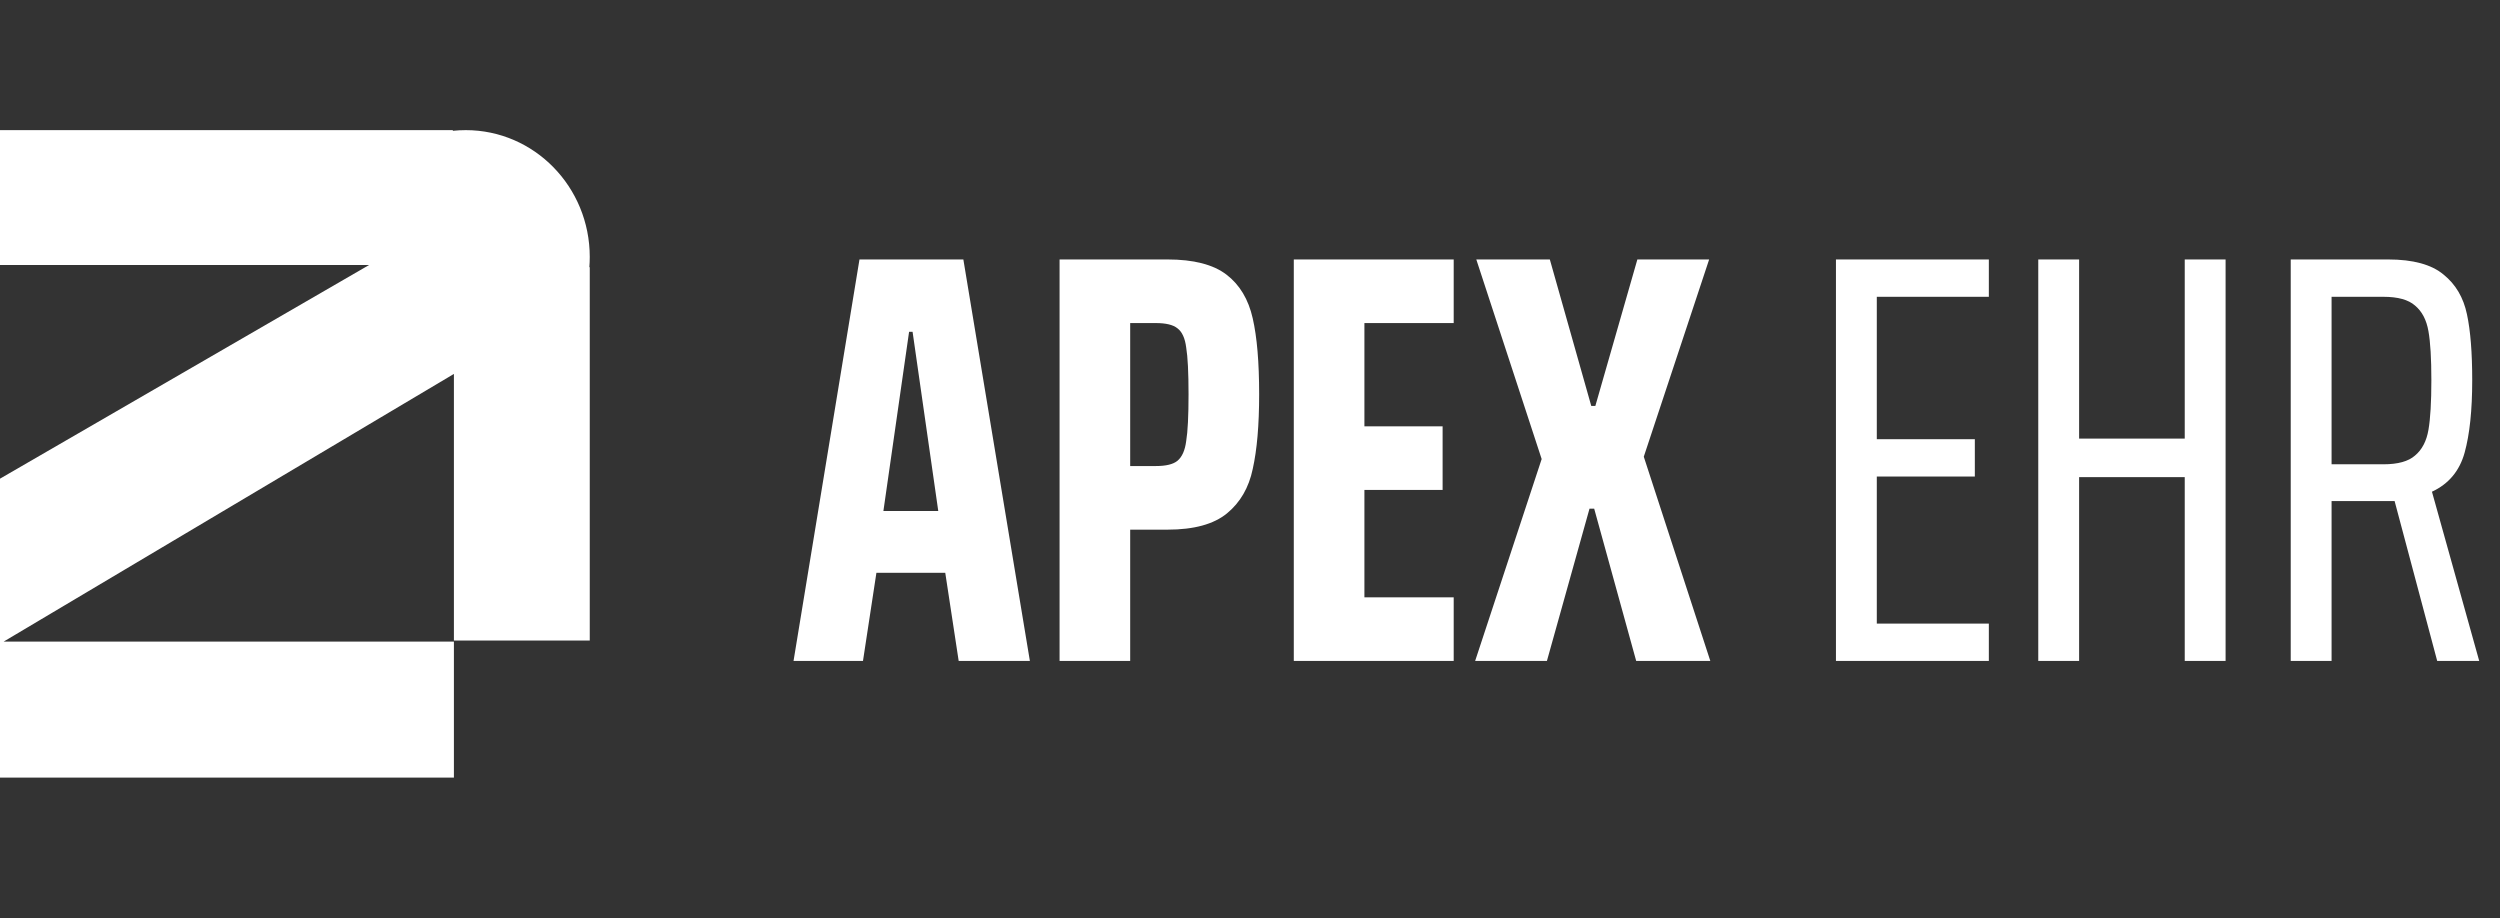 <svg width="817" height="300" viewBox="0 0 817 300" fill="none" xmlns="http://www.w3.org/2000/svg">
<rect x="0" y="0" width="817" height="300" fill="#333333" stroke="none"/>
<path d="M147.984 42.527H0V86.607H120.612L5.70794e-05 156.431L0 254.113H148.337V209.68H1.186L148.337 122.198V209.327H192.732V87.313H192.601C192.688 86.208 192.732 85.09 192.732 83.963C192.732 61.078 174.591 42.527 152.212 42.527C150.785 42.527 149.374 42.602 147.984 42.75V42.527Z" fill="#FFFFFF"/>
<path d="M313.298 216L308.912 187.202H286.408L282.021 216H259.327L280.877 84.79H314.824L336.565 216H313.298ZM298.232 108.438H297.088L288.696 166.987H306.623L298.232 108.438ZM346.268 84.79H381.549C390.068 84.79 396.488 86.443 400.811 89.749C405.134 93.054 407.995 97.822 409.393 104.052C410.792 110.155 411.491 118.419 411.491 128.845C411.491 138.889 410.792 147.026 409.393 153.256C408.122 159.358 405.325 164.19 401.002 167.75C396.679 171.31 390.195 173.09 381.549 173.09H369.344V216H346.268V84.79ZM377.735 152.302C381.041 152.302 383.393 151.73 384.791 150.586C386.317 149.314 387.271 147.153 387.652 144.101C388.161 141.05 388.415 135.964 388.415 128.845C388.415 121.725 388.161 116.639 387.652 113.588C387.271 110.536 386.317 108.438 384.791 107.294C383.393 106.15 381.041 105.578 377.735 105.578H369.344V152.302H377.735ZM422.813 216V84.79H475.068V105.578H445.889V139.334H471.445V160.121H445.889V195.212H475.068V216H422.813ZM534.709 216L520.978 166.224H519.452L505.53 216H482.073L503.814 150.014L482.454 84.79H506.484L520.024 132.659H521.359L535.091 84.79H558.548L537.188 149.251L558.93 216H534.709ZM599.988 216V84.79H649.954V96.996H613.338V143.529H645.377V155.735H613.338V203.794H649.954V216H599.988ZM713.973 216V155.926H679.454V216H666.104V84.79H679.454V143.339H713.973V84.79H727.323V216H713.973ZM796.478 216L782.556 163.745H779.505H761.959V216H748.609V84.79H780.458C788.595 84.79 794.635 86.443 798.576 89.749C802.517 92.927 805.06 97.25 806.204 102.717C807.349 108.057 807.921 115.24 807.921 124.267C807.921 134.057 807.094 141.94 805.442 147.916C803.789 153.891 800.229 158.151 794.762 160.693L810.209 216H796.478ZM778.933 151.73C783.637 151.73 787.07 150.776 789.231 148.869C791.52 146.962 792.982 144.165 793.617 140.478C794.253 136.791 794.571 131.387 794.571 124.267C794.571 117.147 794.253 111.808 793.617 108.248C792.982 104.56 791.52 101.763 789.231 99.856C787.07 97.949 783.637 96.996 778.933 96.996H761.959V151.73H778.933Z" fill="#FFFFFF"/>
</svg>
